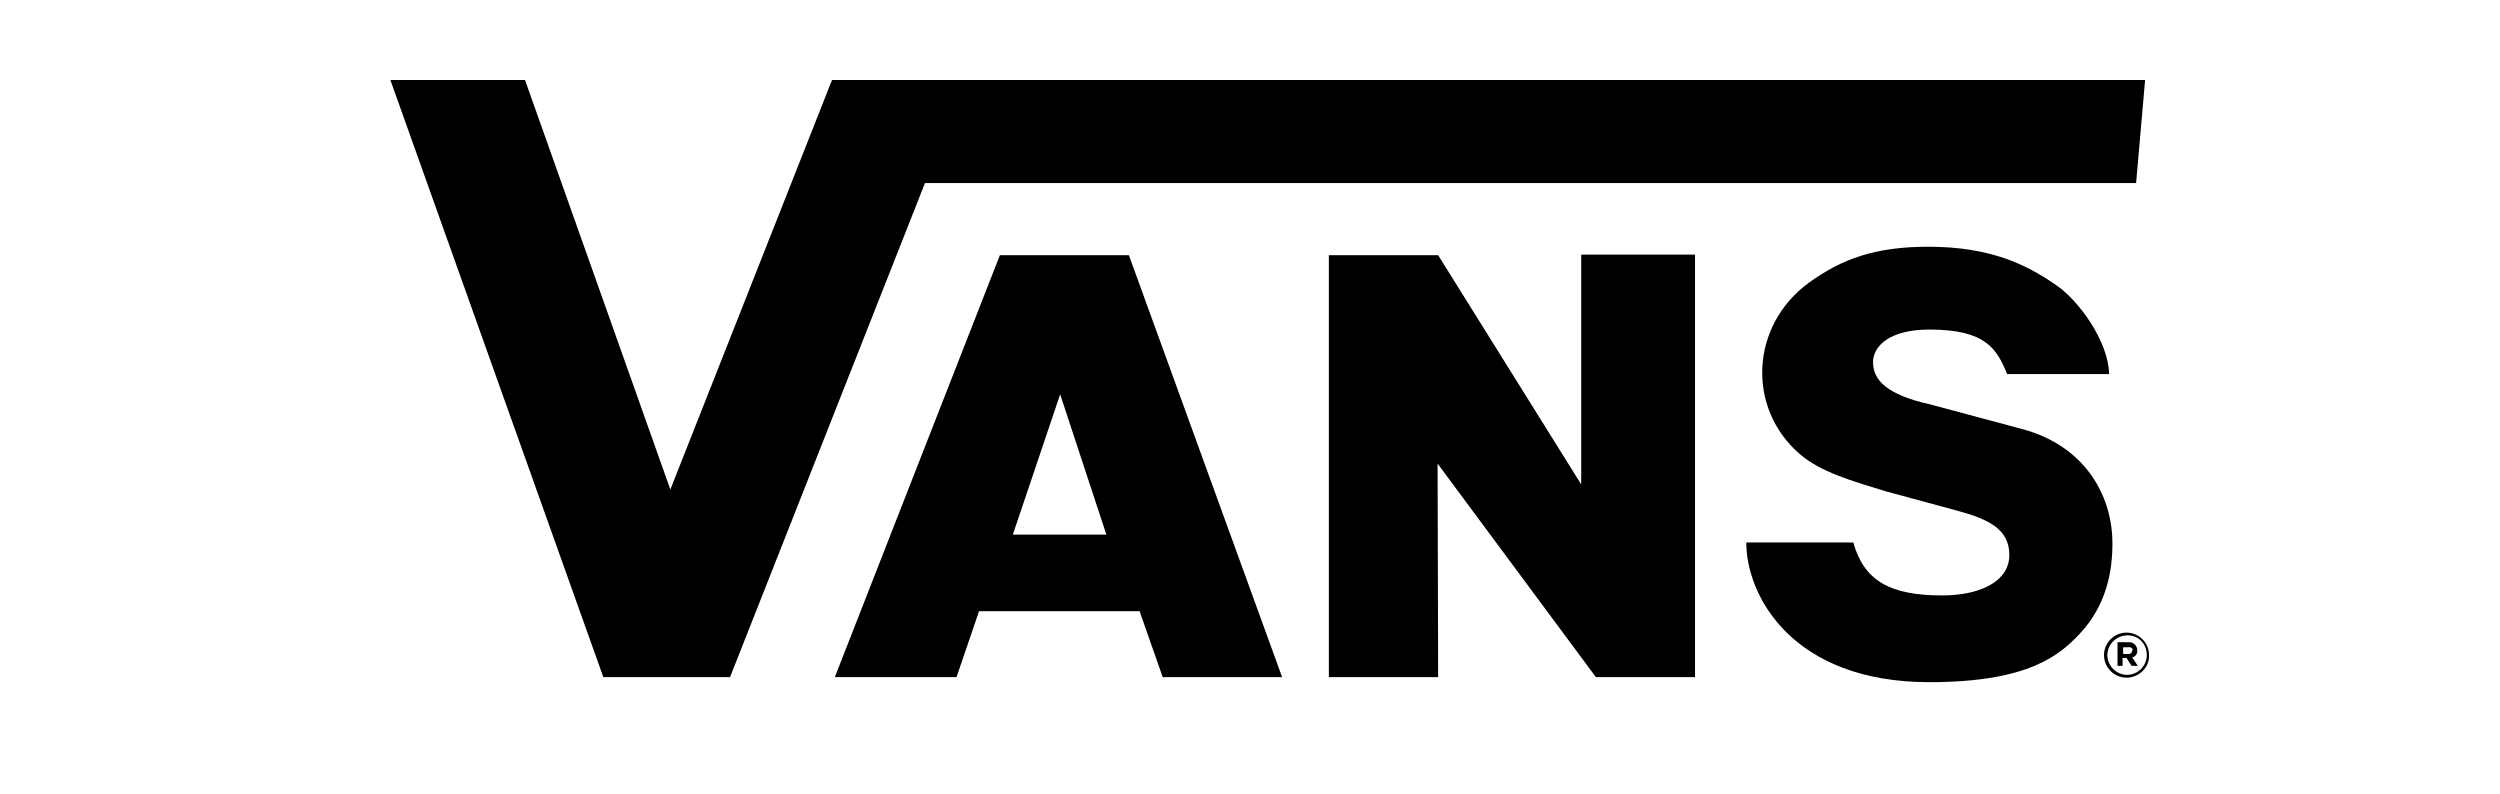 <?xml version="1.0" encoding="UTF-8"?>
<!-- Generator: Adobe Illustrator 27.9.4, SVG Export Plug-In . SVG Version: 9.03 Build 54784)  -->
<svg xmlns="http://www.w3.org/2000/svg" xmlns:xlink="http://www.w3.org/1999/xlink" version="1.1" id="Ebene_1" x="0px" y="0px" viewBox="0 0 443.8 141" style="enable-background:new 0 0 443.8 141;" xml:space="preserve">
<path d="M374.4,66.4h-18.1c-1.8-4.4-3.7-7.9-13.8-7.9c-7,0-10,2.9-10,5.8c0,3.2,2.5,5.8,10.2,7.5l16.4,4.4  c10.7,2.9,15.9,11.4,15.9,20.3c0,5-1.1,11-5.8,16c-3.5,3.7-8.9,8.6-26.7,8.6c-24.4,0-32.5-15.4-32.5-24.8h19  c1.9,6.8,6.5,9.4,15.8,9.4c6.4,0,11.9-2.3,11.9-7.2c0-4.7-4-6.4-9.1-7.8l-12.9-3.5c-6.2-1.9-11.4-3.4-15.1-6.5  c-9.6-8.2-8.9-22.9,1.5-30.5c5.8-4.2,11.7-6.4,21.2-6.4c11.1,0,17.4,3.2,22.4,6.6C369,53.2,374.3,60.6,374.4,66.4 M69.3,14.2  c0.2,0.6,37.8,106,37.8,106h22.5l34.6-87.7h215l1.6-18.3H147.7L119,86.9L93.2,14.2H69.3 M255.2,82.3l28.1,37.9h17.6v-75h-20.2V86  l-25.4-40.7h-19.4v74.9h19.4L255.2,82.3L255.2,82.3z M381.5,116.3c0-2.2-1.8-4-4-4s-4,1.8-4,4s1.8,4,4,4S381.6,118.5,381.5,116.3  C381.6,116.3,381.6,116.3,381.5,116.3L381.5,116.3z M381.1,116.3c0,1.9-1.6,3.5-3.5,3.5s-3.5-1.6-3.5-3.5s1.6-3.5,3.5-3.5  C379.5,112.7,381.1,114.2,381.1,116.3C381.1,116.2,381.1,116.2,381.1,116.3L381.1,116.3z M379.4,115.4c0-0.8-0.7-1.4-1.4-1.4  c-0.1,0-0.1,0-0.2,0h-1.9v4.2h0.9v-1.4h0.7l0.9,1.4h1.1l-1-1.5C379.1,116.6,379.5,116,379.4,115.4L379.4,115.4z M378.5,115.5  c0,0.3-0.3,0.6-0.6,0.6h-0.1h-0.9v-1.2h0.9c0.3-0.1,0.7,0.1,0.8,0.4C378.5,115.4,378.6,115.4,378.5,115.5L378.5,115.5z M148.2,120.2  h21.6l4-11.7h28.5l4.1,11.7h21.2l-27.2-74.9h-22.9L148.2,120.2z M179.8,94.9l8.4-24.9l8.2,24.9H179.8L179.8,94.9z"></path>
</svg>
